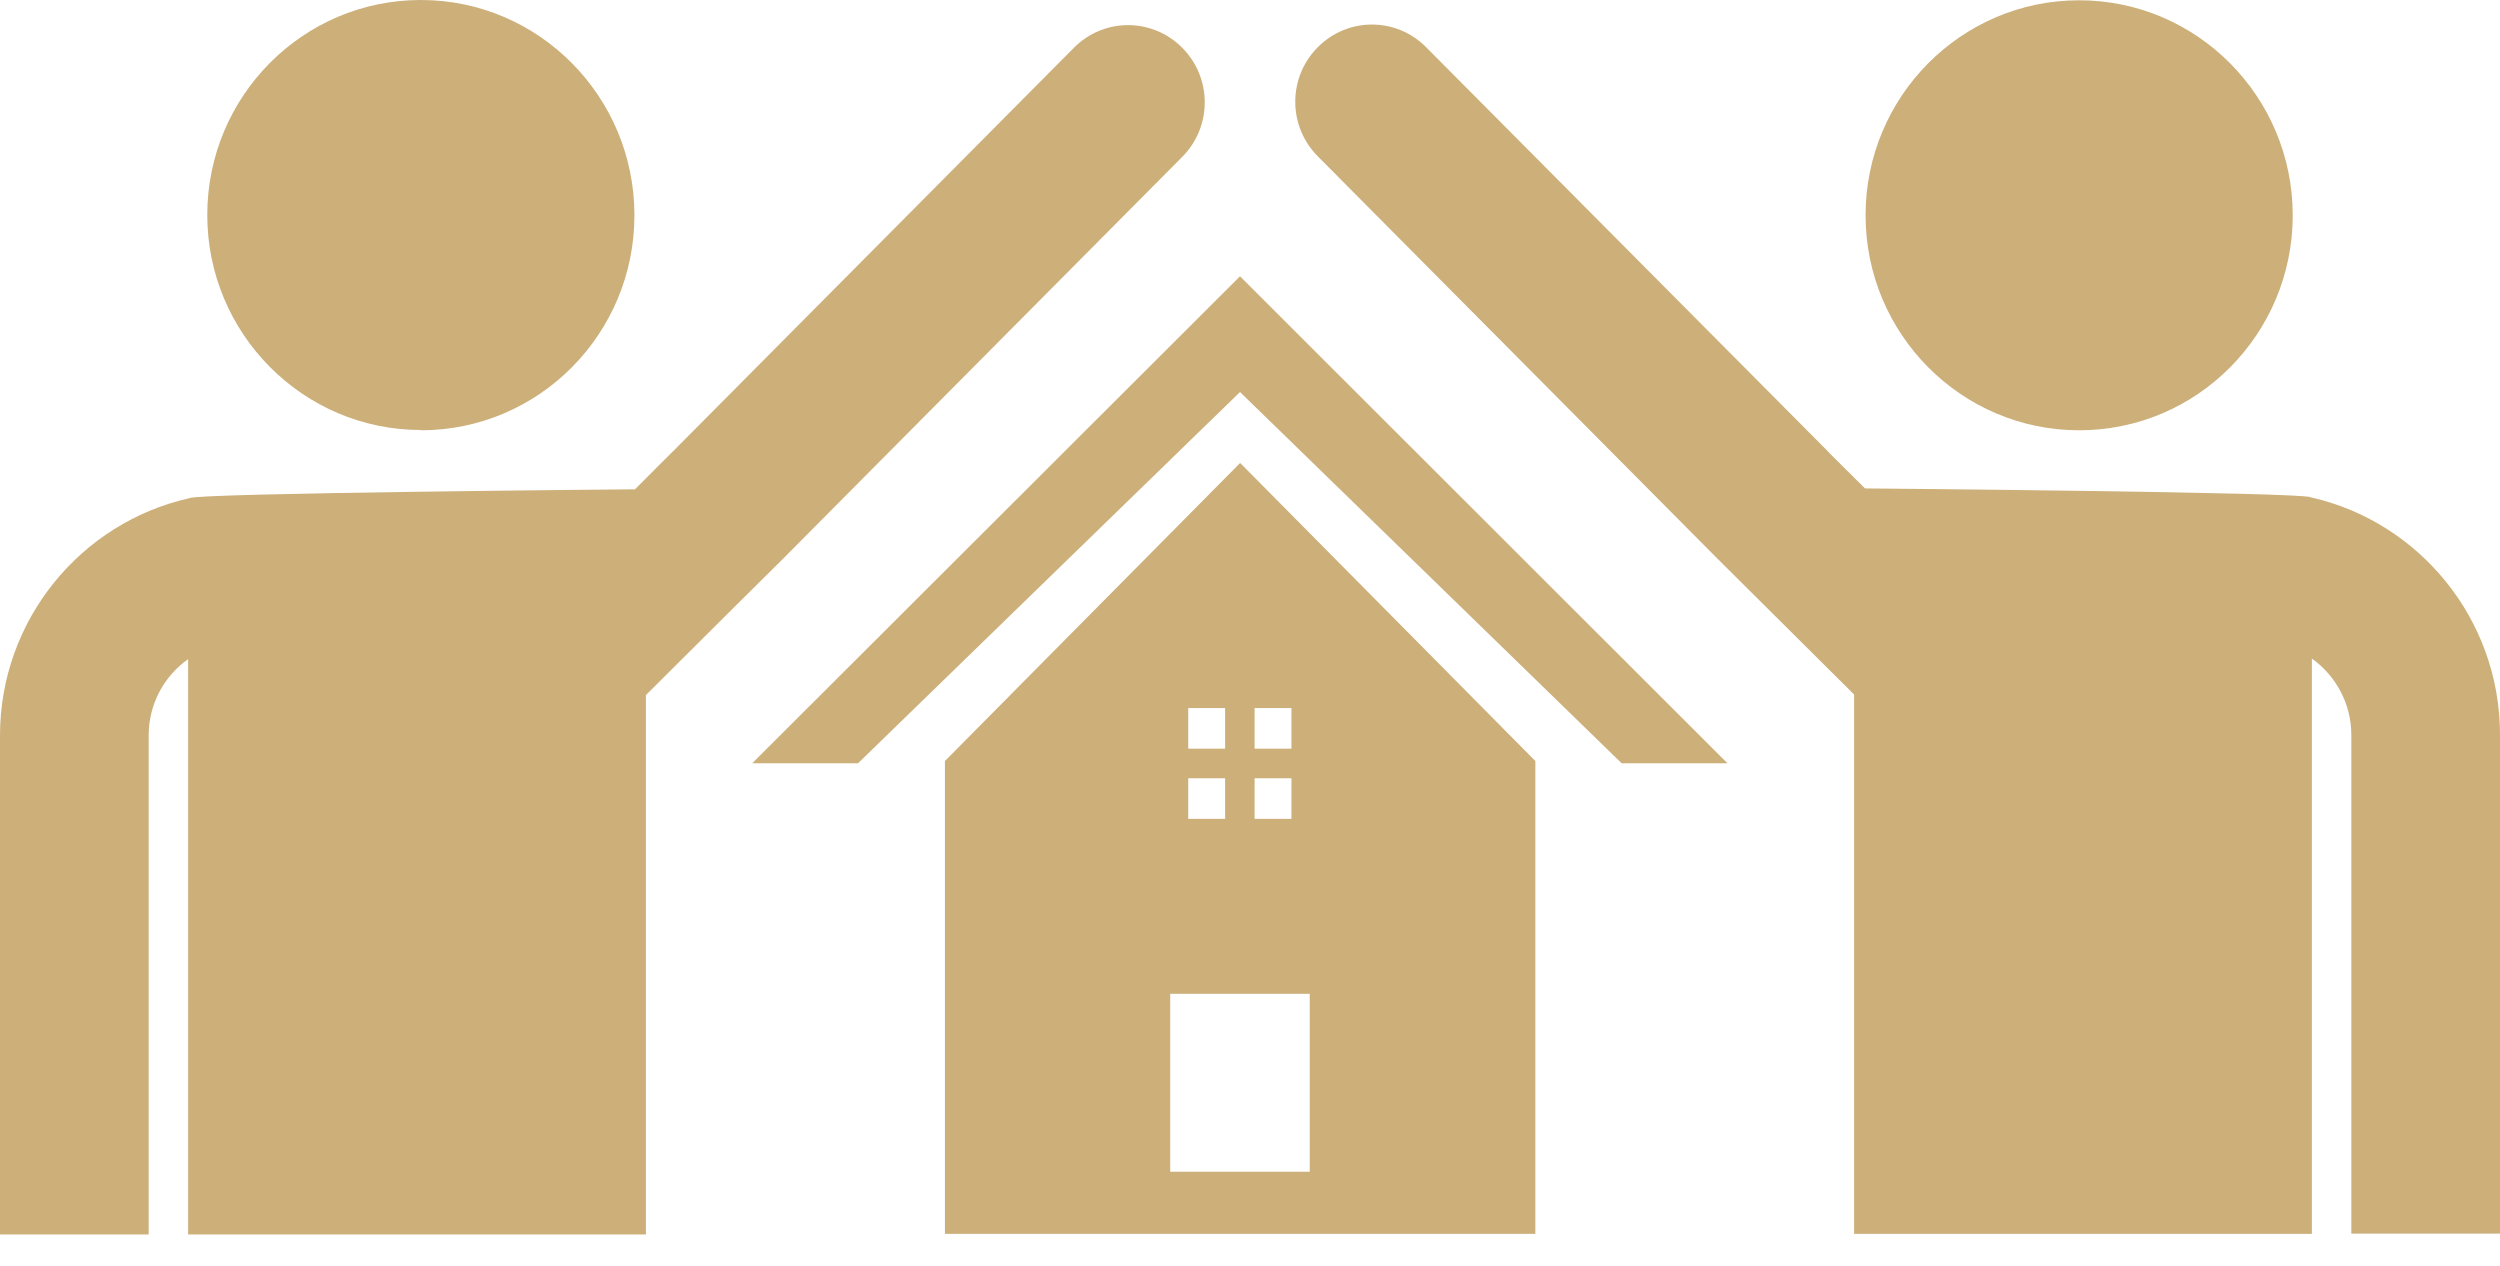 <svg width="79" height="40" viewBox="0 0 79 40" fill="none" xmlns="http://www.w3.org/2000/svg">
<path d="M39.184 8.731L23.77 24.12H27.113L39.184 12.388L51.245 24.12H54.588L39.184 8.731Z" fill="#CCAF79"/>
<path d="M39.184 14.634L29.86 24.048V38.991H48.517V24.048L39.193 14.634H39.184ZM39.645 22.374H40.81V23.657H39.645V22.374ZM39.645 24.593H40.81V25.876H39.645V24.593ZM37.548 22.374H38.714V23.657H37.548V22.374ZM37.548 24.593H38.714V25.876H37.548V24.593ZM41.388 37.026H36.979V31.405H41.388V37.026Z" fill="#CCAF79"/>
<path d="M54.272 17.654C54.326 17.708 57.073 20.437 58.59 21.947V38.991H73.055V20.81C73.805 21.346 74.302 22.229 74.302 23.22V38.982H79V23.22C79 19.555 76.434 16.48 73.019 15.716C72.947 15.553 58.934 15.434 58.934 15.434C58.229 14.734 57.714 14.225 57.696 14.197L45.065 1.492C44.117 0.537 42.59 0.537 41.641 1.492C40.693 2.447 40.693 3.984 41.641 4.939L54.272 17.654Z" fill="#CCAF79"/>
<path d="M65.701 13.597C69.432 13.597 72.45 10.55 72.45 6.803C72.45 3.056 69.423 0.009 65.701 0.009C61.978 0.009 58.952 3.056 58.952 6.803C58.952 10.55 61.978 13.597 65.701 13.597Z" fill="#CCAF79"/>
<path d="M4.698 23.238C4.698 22.247 5.186 21.364 5.945 20.828V39.009H20.41V21.965C21.927 20.446 24.683 17.717 24.728 17.672L37.359 4.957C38.307 4.002 38.307 2.465 37.359 1.51C36.41 0.555 34.883 0.555 33.935 1.51L21.304 14.225C21.304 14.225 20.762 14.761 20.066 15.462C20.066 15.462 6.053 15.58 5.981 15.744C2.566 16.508 0 19.582 0 23.247V39.009H4.698V23.238Z" fill="#CCAF79"/>
<path d="M13.299 13.597C17.03 13.597 20.048 10.55 20.048 6.803C20.048 3.056 17.03 0 13.299 0C9.568 0 6.55 3.047 6.55 6.794C6.55 10.541 9.577 13.588 13.299 13.588V13.597Z" fill="#CCAF79"/>
</svg>
